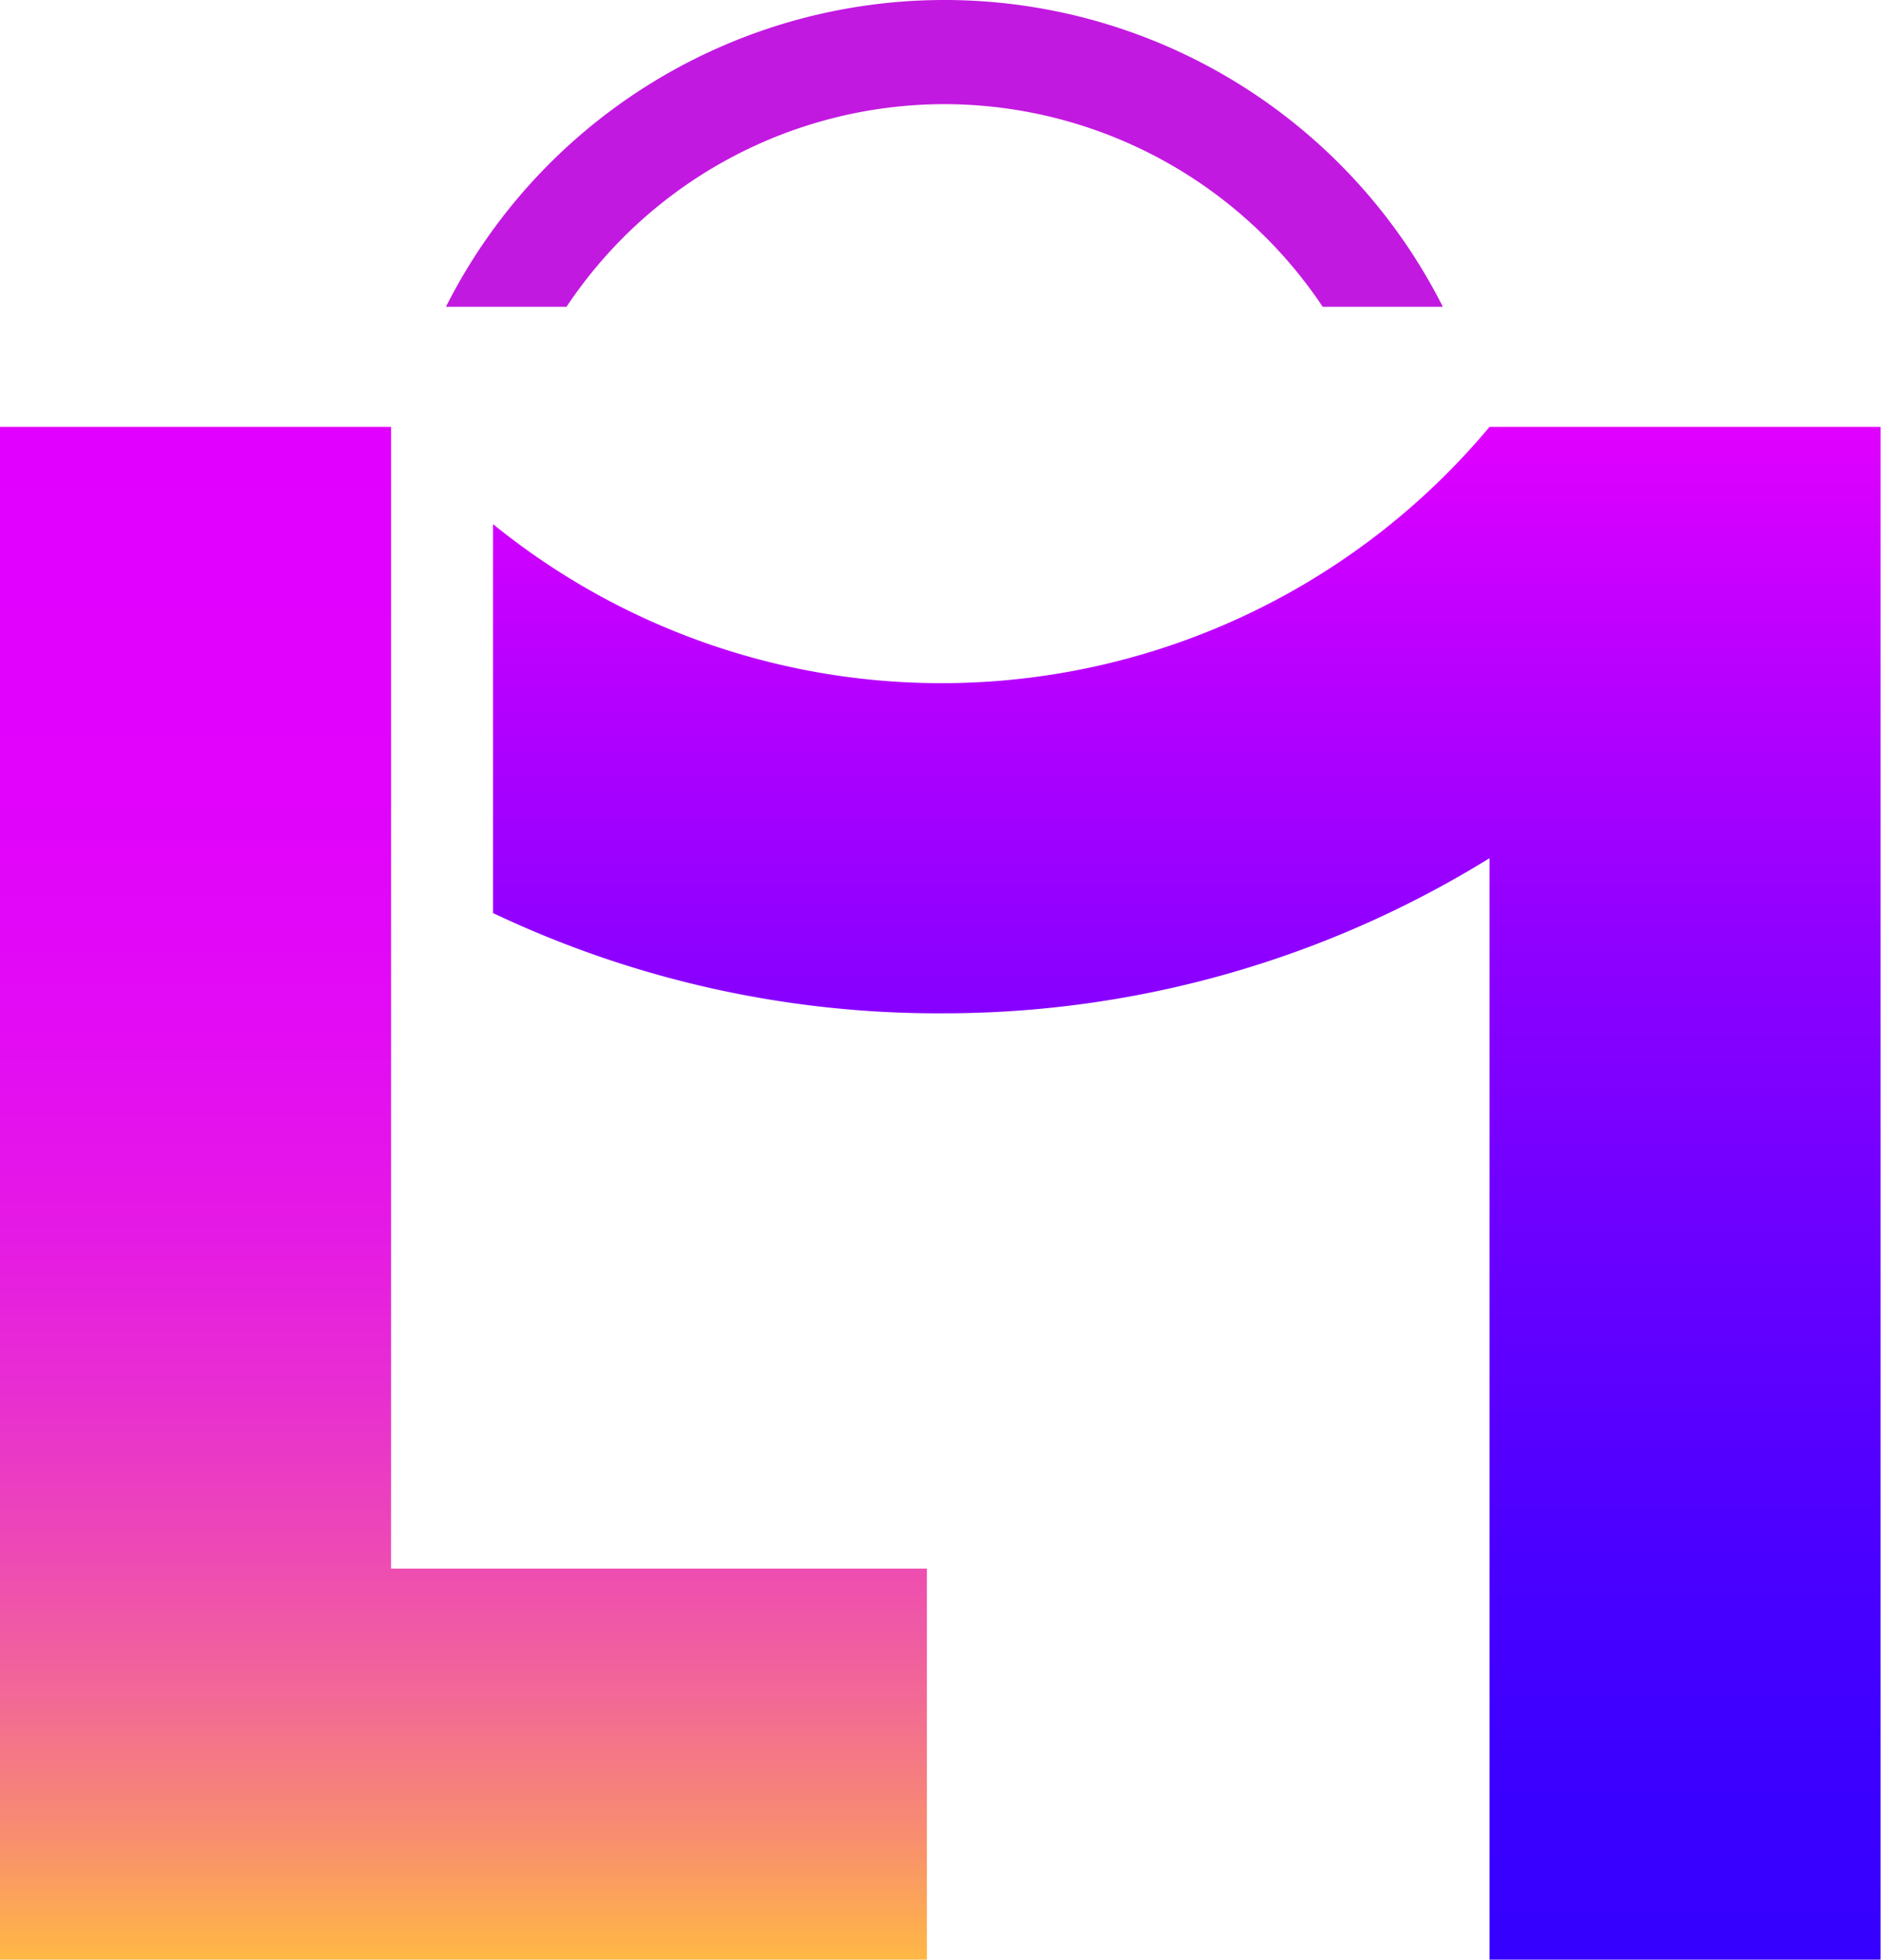 <svg xmlns="http://www.w3.org/2000/svg" xmlns:xlink="http://www.w3.org/1999/xlink" viewBox="0 0 43.53 45.35"><defs><style>.cls-1{fill:#c219e0;}.cls-2{fill:url(#linear-gradient);}.cls-3{fill:url(#New_Gradient_Swatch_copy_3);}</style><linearGradient id="linear-gradient" x1="10.72" y1="9.88" x2="10.72" y2="45.35" gradientUnits="userSpaceOnUse"><stop offset="0" stop-color="#e100ff"/><stop offset="0.24" stop-color="#e103fc"/><stop offset="0.39" stop-color="#e30bf4"/><stop offset="0.52" stop-color="#e519e5"/><stop offset="0.63" stop-color="#e82ed1"/><stop offset="0.73" stop-color="#ed48b6"/><stop offset="0.83" stop-color="#f26995"/><stop offset="0.92" stop-color="#f88e6f"/><stop offset="1" stop-color="#ffb845"/></linearGradient><linearGradient id="New_Gradient_Swatch_copy_3" x1="27.47" y1="45.35" x2="27.47" y2="9.88" gradientUnits="userSpaceOnUse"><stop offset="0" stop-color="#3500ff"/><stop offset="0.12" stop-color="#3b00ff"/><stop offset="0.28" stop-color="#4c00ff"/><stop offset="0.46" stop-color="#6900ff"/><stop offset="0.67" stop-color="#9000ff"/><stop offset="0.88" stop-color="#c200ff"/><stop offset="1" stop-color="#e100ff"/></linearGradient></defs><title>Asset 17</title><g id="Layer_2" data-name="Layer 2"><g id="Layer_1-2" data-name="Layer 1"><path class="cls-1" d="M21.86,2.41A10.54,10.54,0,0,1,30.61,7.1h2.78a12.92,12.92,0,0,0-23.07,0h2.79A10.52,10.52,0,0,1,21.86,2.41Z"/><polygon class="cls-2" points="9.05 9.88 0 9.88 0 36.3 0 45.35 9.05 45.35 21.45 45.35 21.45 36.3 9.05 36.3 9.05 9.88"/><path class="cls-3" d="M43.52,9.88H34.47v0A16.53,16.53,0,0,1,21.8,15.81a16.46,16.46,0,0,1-10.39-3.68v9A24,24,0,0,0,21.8,23.45a24,24,0,0,0,12.67-3.59V45.35h9.05V9.89h0Z"/></g></g></svg>